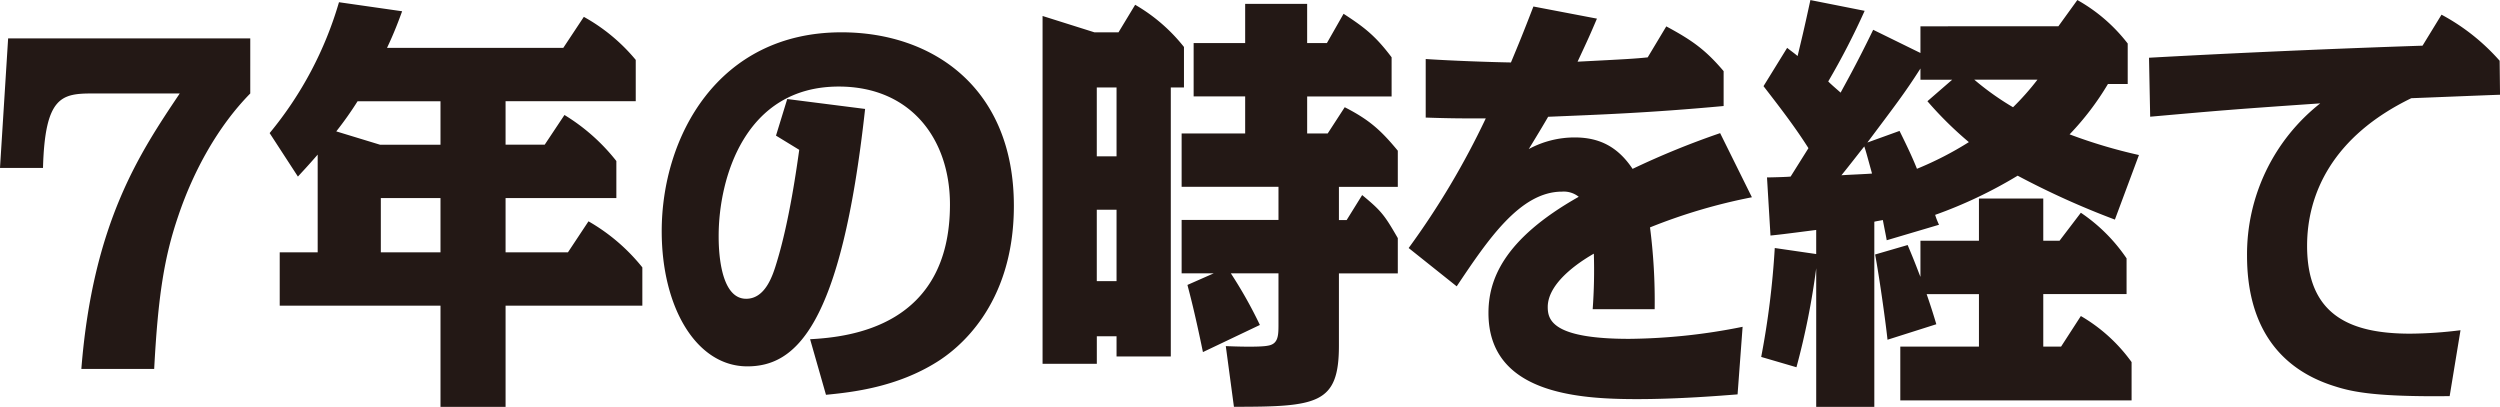 <svg xmlns="http://www.w3.org/2000/svg" width="557.531" height="90.75" viewBox="0 0 557.531 90.75">
  <defs>
    <style>
      .cls-1 {
        fill: #231815;
        fill-rule: evenodd;
      }
    </style>
  </defs>
  <path id="_7年の時を経て" data-name="7年の時を経て" class="cls-1" d="M111.657,848.714l-1.815,28.9h9.591C119.865,861.675,123.58,861,130.492,861h19.439c-8.812,13.152-19.353,28.7-21.945,61.44h16.243c0.864-16.32,2.246-24.96,5.357-34.08,3.456-10.272,8.985-20.16,16.07-27.36V848.714h-54Zm110.936,14.017h29.03v-9.216a40.468,40.468,0,0,0-11.577-9.6l-4.579,6.913H196.156c1.641-3.456,2.591-6.049,3.369-8.161l-14.083-2.016a81.525,81.525,0,0,1-15.465,29.185l6.307,9.7c1.3-1.44,1.9-2.016,4.406-4.9v21.792h-8.467v11.9h35.856v22.56h14.514v-22.56h30.5v-8.544a42.331,42.331,0,0,0-12.009-10.272l-4.579,6.912H222.593v-12.1H247.3v-8.256A43.449,43.449,0,0,0,235.726,865.8l-4.406,6.624h-8.727v-9.7Zm-14.514,9.7H194.6l-9.763-2.976a77.186,77.186,0,0,0,4.752-6.72h18.49v9.7Zm0,24H194.773v-12.1h13.306v12.1ZM294.047,928.2c6.047-.576,15.81-1.728,24.709-7.3,4.32-2.688,17.194-12.288,17.194-34.848,0-26.208-17.971-38.688-38.448-38.688-27.561,0-40.088,23.328-40.088,44.352,0,17.088,7.775,30.144,19.094,30.144,10.627,0,20.908-8.544,26.265-57.408l-17.366-2.208-2.506,8.16,5.184,3.168c-0.518,3.648-2.16,15.744-5.011,25.056-0.864,2.88-2.506,8.16-6.826,8.16-6.134,0-6.134-12-6.134-14.016,0-12.768,5.789-33.312,26.784-33.312,16.07,0,24.8,11.712,24.8,26.3,0,27.168-22.291,29.568-31.19,30.048Zm64.8-13.056v4.512h12.1v-60h2.937v-9.024a38.311,38.311,0,0,0-10.886-9.409l-3.715,6.145h-5.357l-11.577-3.648v77.568h12.1v-6.144h4.406Zm0-55.488v15.36h-4.406v-15.36h4.406Zm0,27.264v15.936h-4.406V886.923h4.406Zm49.593-5.088h13.132v-8.064c-3.8-4.608-6.393-6.912-11.836-9.7l-3.8,5.856h-4.579v-8.256H420.19v-8.736c-3.543-4.7-5.962-6.625-10.714-9.7l-3.715,6.528h-4.406v-8.737H387.531v8.737H376.04v11.9h11.491v8.256H373.362v11.9h21.6v7.392h-21.6v11.9h7.171l-5.875,2.592c0.518,2.016,1.555,5.76,3.456,14.976l12.7-6.048a98.426,98.426,0,0,0-6.48-11.52h10.627v11.232c0,2.592,0,4.512-2.332,4.9-1.815.384-7.517,0.192-9.418,0.1l1.815,13.536c18.575,0,23.414-.576,23.414-13.632V901.131h13.132v-7.872c-2.937-5.088-3.629-6.048-7.949-9.6l-3.455,5.568H408.44v-7.392Zm43.373-40.225c-2.333,6.049-3.283,8.353-5.011,12.481-5.27-.1-13.133-0.384-19.008-0.768v13.056c5.53,0.192,8.208.192,13.392,0.192a177.9,177.9,0,0,1-17.193,28.9l10.713,8.544c7-10.464,14.17-21.12,23.5-21.12a5.326,5.326,0,0,1,3.715,1.152c-17.021,9.6-20.131,18.72-20.131,25.92,0,17.856,19.7,19.2,33.09,19.2,9.418,0,18.749-.768,22.464-1.056l1.123-15.072a132.668,132.668,0,0,1-25.315,2.688c-17.106,0-18.143-4.224-18.143-7.1,0-6.048,8.812-11.04,10.281-11.9a119.309,119.309,0,0,1-.259,12.384h13.824a128.047,128.047,0,0,0-1.037-18.24,124.538,124.538,0,0,1,22.723-6.72l-7.085-14.3a182.917,182.917,0,0,0-19.526,7.968c-3.2-4.8-7.257-7.008-12.873-7.008a21.508,21.508,0,0,0-10.282,2.592c2.247-3.648,4.061-6.72,4.32-7.2,11.491-.48,22.55-0.864,39.139-2.4v-7.776c-4.061-4.8-7.085-6.913-12.787-9.984l-4.147,6.912c-2.852.288-4.32,0.384-15.639,0.96,2.42-5.185,2.679-5.76,4.32-9.6Zm135.042,33.121a115.089,115.089,0,0,1-15.465-4.608,61.849,61.849,0,0,0,8.553-11.232h4.407v-9.024a37.026,37.026,0,0,0-11.232-9.7l-4.234,5.857H538.127v5.952L527.586,846.8c-3.8,7.872-6.566,12.672-7.257,14.016-0.432-.384-2.333-2.016-2.765-2.5a164.318,164.318,0,0,0,8.121-15.745l-12.1-2.4c-1.641,7.585-1.9,8.449-2.851,12.481-1.036-.864-1.382-1.056-2.332-1.824l-5.271,8.544c4.234,5.472,7.085,9.216,10.022,13.824l-3.974,6.336c-0.777.1-4.493,0.192-5.27,0.192l0.777,12.96c1.9-.192,2.765-0.288,10.195-1.248v5.376l-9.244-1.344a186.554,186.554,0,0,1-3.024,24.288l7.862,2.3a166.955,166.955,0,0,0,4.406-22.08v30.912h12.96v-41.28c0.259-.1,1.555-0.288,1.9-0.384,0.605,3.168.691,3.456,0.864,4.512l11.664-3.456a16.171,16.171,0,0,1-.864-2.208,100.828,100.828,0,0,0,18.4-8.736,182.762,182.762,0,0,0,21.686,9.792Zm-22.636-16.8a58.523,58.523,0,0,1-5.443,6.144,61.249,61.249,0,0,1-8.64-6.144h14.083Zm-24.537,4.8a80.715,80.715,0,0,0,9.244,9.12,74.872,74.872,0,0,1-11.577,5.952c-0.691-1.728-1.642-3.936-3.888-8.448l-7.171,2.592c5.961-7.968,8.294-10.944,11.837-16.512v2.5h7.084ZM525.6,872.811c0.345,0.96.691,2.3,1.728,6.048-0.951.1-5.7,0.288-6.826,0.384C522.229,877.131,524.216,874.539,525.6,872.811Zm25.574,32.928v11.712H533.634v12h51.58v-8.544A36.512,36.512,0,0,0,573.9,910.635l-4.407,6.816h-3.974V905.739h18.576v-7.968A37.816,37.816,0,0,0,573.9,887.6l-4.752,6.24h-3.629v-9.408H551.173v9.408H538.127V901.9c-0.519-1.248-.951-2.592-2.852-7.1l-7.257,2.112c0.864,4.608,2.246,14.208,2.765,19.008l10.886-3.456c-0.518-1.728-1.037-3.456-2.16-6.72h11.664ZM658.568,913.8a94.069,94.069,0,0,1-11.232.768c-13.392,0-22.982-4.128-22.982-19.584,0-11.52,5.616-24.384,23.241-32.928,2.851-.1,16.675-0.672,19.785-0.768l-0.086-7.584a46.511,46.511,0,0,0-12.96-10.273l-4.234,6.913c-11.663.384-34.991,1.248-61,2.688l0.259,13.152c16.243-1.44,18.4-1.632,37.929-2.976A42.828,42.828,0,0,0,610.962,897.2c0,14.688,6.307,24.96,19.526,29.088,3.888,1.248,9.072,2.4,25.66,2.208Z" transform="translate(-109.844 -840.156)"/>
</svg>
